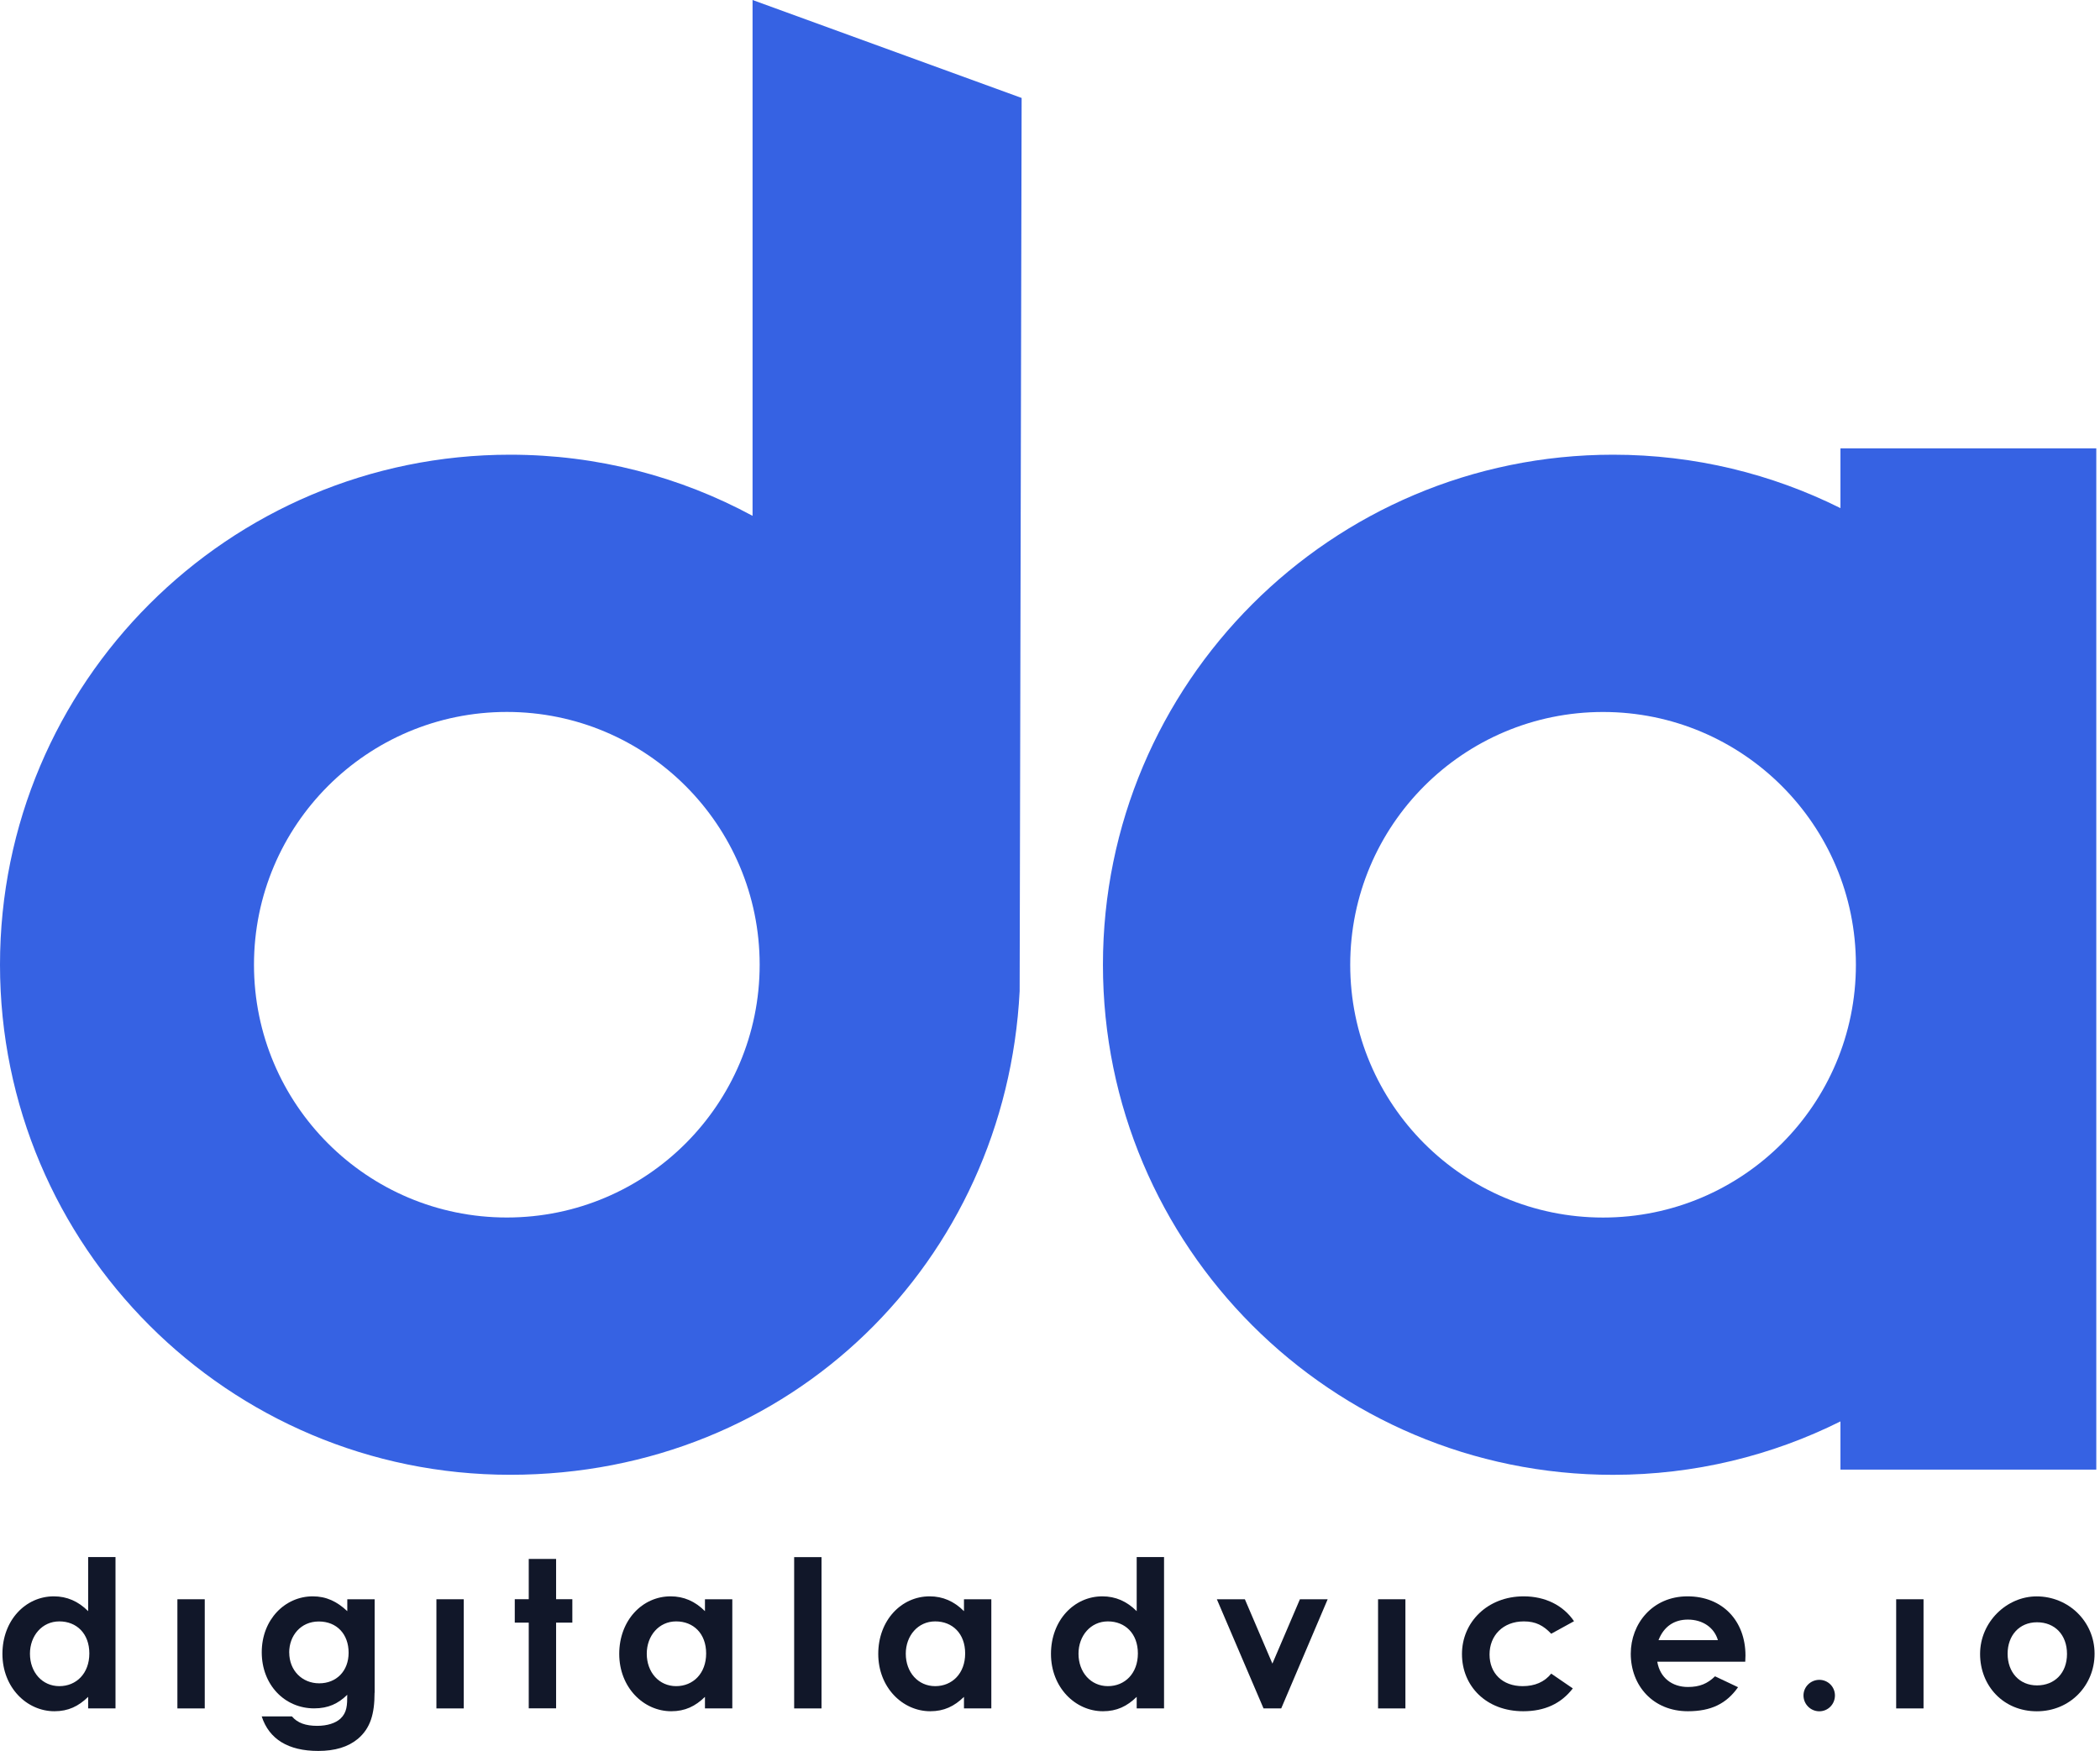 <svg width="476" height="397" viewBox="0 0 476 397" fill="none" xmlns="http://www.w3.org/2000/svg">
<path d="M231.57 22.21L170.58 0V116.95C154.24 108.11 135.52 103.09 115.63 103.09C51.77 103.09 0 154.86 0 218.72C0 282.58 51.77 334.36 115.64 334.36C179.51 334.36 228 285.8 231.12 224.72L231.57 22.21ZM114.88 276.03C83.23 276.03 57.57 250.37 57.57 218.72C57.57 187.07 83.23 161.41 114.88 161.41C146.53 161.41 172.19 187.07 172.19 218.72C172.19 250.37 146.53 276.03 114.88 276.03Z" fill="#3662E3"/>
<path d="M417.17 101.65V115.2C401.65 107.46 384.16 103.09 365.64 103.09C301.78 103.09 250 154.86 250 218.73C250 282.6 301.77 334.37 365.64 334.37C384.16 334.37 401.66 330 417.17 322.26V333.19H475.16V101.65H417.17ZM363.36 276.04C331.71 276.04 306.05 250.38 306.05 218.73C306.05 187.08 331.71 161.42 363.36 161.42C395.01 161.42 420.67 187.08 420.67 218.73C420.67 250.38 395.01 276.04 363.36 276.04Z" fill="#3662E3"/>
<path d="M19.98 384.71C17.79 386.85 15.46 387.97 12.34 387.97C6.05 387.97 0.55 382.56 0.55 374.97C0.55 367.38 5.77 361.92 12.2 361.92C15.18 361.92 17.75 363.04 19.98 365.28V353.02H26.18V387.32H19.98V384.71ZM6.79 374.92C6.79 379.16 9.59 382.28 13.45 382.28C17.31 382.28 20.25 379.39 20.25 374.87C20.25 370.35 17.36 367.6 13.45 367.6C9.54 367.6 6.79 370.86 6.79 374.92Z" fill="#111729"/>
<path d="M40.21 362.58H46.41V387.33H40.21V362.58Z" fill="#111729"/>
<path d="M84.9 383.78C84.9 388.58 83.97 391.8 81.13 394.22C78.89 396.08 75.91 396.97 72.14 396.97C65.34 396.97 61 394.31 59.32 389.14H66.17C67.43 390.63 69.29 391.28 71.9 391.28C74.18 391.28 76.05 390.67 77.17 389.65C78.66 388.25 78.71 386.57 78.71 384.24C76.66 386.24 74.42 387.32 71.21 387.32C64.55 387.32 59.33 382.01 59.33 374.6C59.33 367.19 64.6 361.92 70.89 361.92C73.97 361.92 76.39 363.09 78.72 365.28V362.58H84.92V383.78H84.9ZM65.56 374.65C65.56 378.75 68.5 381.64 72.36 381.64C76.22 381.64 79.02 378.89 79.02 374.7C79.02 370.51 76.36 367.62 72.26 367.62C68.16 367.62 65.55 370.84 65.55 374.66L65.56 374.65Z" fill="#111729"/>
<path d="M98.92 362.58H105.12V387.33H98.92V362.58Z" fill="#111729"/>
<path d="M119.85 353.44H126.05V362.57H129.73V367.88H126.05V387.31H119.85V367.88H116.68V362.57H119.85V353.44Z" fill="#111729"/>
<path d="M159.79 384.71C157.6 386.85 155.27 387.97 152.15 387.97C145.86 387.97 140.36 382.56 140.36 374.97C140.36 367.38 145.58 361.92 152.01 361.92C154.99 361.92 157.56 363.04 159.79 365.28V362.58H165.99V387.33H159.79V384.72V384.71ZM146.6 374.92C146.6 379.16 149.4 382.28 153.26 382.28C157.12 382.28 160.06 379.39 160.06 374.87C160.06 370.35 157.17 367.6 153.26 367.6C149.35 367.6 146.6 370.86 146.6 374.92Z" fill="#111729"/>
<path d="M180.01 353.03H186.21V387.33H180.01V353.03Z" fill="#111729"/>
<path d="M218.5 384.71C216.31 386.85 213.98 387.97 210.86 387.97C204.57 387.97 199.07 382.56 199.07 374.97C199.07 367.38 204.29 361.92 210.72 361.92C213.7 361.92 216.27 363.04 218.5 365.28V362.58H224.7V387.33H218.5V384.72V384.71ZM205.31 374.92C205.31 379.16 208.11 382.28 211.97 382.28C215.83 382.28 218.77 379.39 218.77 374.87C218.77 370.35 215.88 367.6 211.97 367.6C208.06 367.6 205.31 370.86 205.31 374.92Z" fill="#111729"/>
<path d="M257.65 384.71C255.46 386.85 253.13 387.97 250.01 387.97C243.72 387.97 238.22 382.56 238.22 374.97C238.22 367.38 243.44 361.92 249.87 361.92C252.85 361.92 255.42 363.04 257.65 365.28V353.02H263.85V387.32H257.65V384.71ZM244.46 374.92C244.46 379.16 247.26 382.28 251.12 382.28C254.98 382.28 257.92 379.39 257.92 374.87C257.92 370.35 255.03 367.6 251.12 367.6C247.21 367.6 244.46 370.86 244.46 374.92Z" fill="#111729"/>
<path d="M275.83 362.58H282.17L288.41 377.17L294.65 362.58H300.94L290.41 387.33H286.4L275.82 362.58H275.83Z" fill="#111729"/>
<path d="M312.36 362.58H318.56V387.33H312.36V362.58Z" fill="#111729"/>
<path d="M356.5 382.8C353.84 386.25 350.12 387.97 345.27 387.97C336.84 387.97 331.38 382.24 331.38 375.01C331.38 367.78 337.16 361.92 345.36 361.92C350.21 361.92 354.31 363.92 356.78 367.56L351.61 370.4C349.84 368.54 348.11 367.6 345.41 367.6C340.66 367.6 337.63 370.82 337.63 375.1C337.63 379.38 340.57 382.28 345.13 382.28C347.88 382.28 350.07 381.35 351.61 379.44L356.5 382.79V382.8Z" fill="#111729"/>
<path d="M393.96 382.52C391.3 386.29 387.81 387.97 382.59 387.97C374.71 387.97 369.64 382.19 369.64 374.92C369.64 368.16 374.53 361.92 382.5 361.92C390.47 361.92 395.64 367.51 395.64 375.34C395.64 375.9 395.59 376.18 395.59 376.74H375.65C376.26 380.42 379.05 382.47 382.59 382.47C385.25 382.47 387.02 381.72 388.74 380.05L393.96 382.52ZM389.39 371.85C388.55 368.96 385.9 367.19 382.59 367.19C379.51 367.19 377.14 368.73 375.93 371.85H389.4H389.39Z" fill="#111729"/>
<path d="M415.92 384.39C415.92 386.35 414.38 387.98 412.38 387.98C410.38 387.98 408.79 386.35 408.79 384.39C408.79 382.43 410.42 380.85 412.38 380.85C414.34 380.85 415.92 382.43 415.92 384.39Z" fill="#111729"/>
<path d="M429.8 362.58H436V387.33H429.8V362.58Z" fill="#111729"/>
<path d="M474.77 374.93C474.77 382.11 469.22 387.98 461.68 387.98C454.14 387.98 448.82 382.25 448.82 374.98C448.82 367.71 454.88 361.93 461.63 361.93C468.85 361.93 474.77 367.62 474.77 374.93ZM455.06 374.93C455.06 379.12 457.72 382.11 461.72 382.11C465.72 382.11 468.52 379.31 468.52 374.98C468.52 370.65 465.77 367.8 461.72 367.8C457.67 367.8 455.06 370.83 455.06 374.93Z" fill="#111729"/>
</svg>
